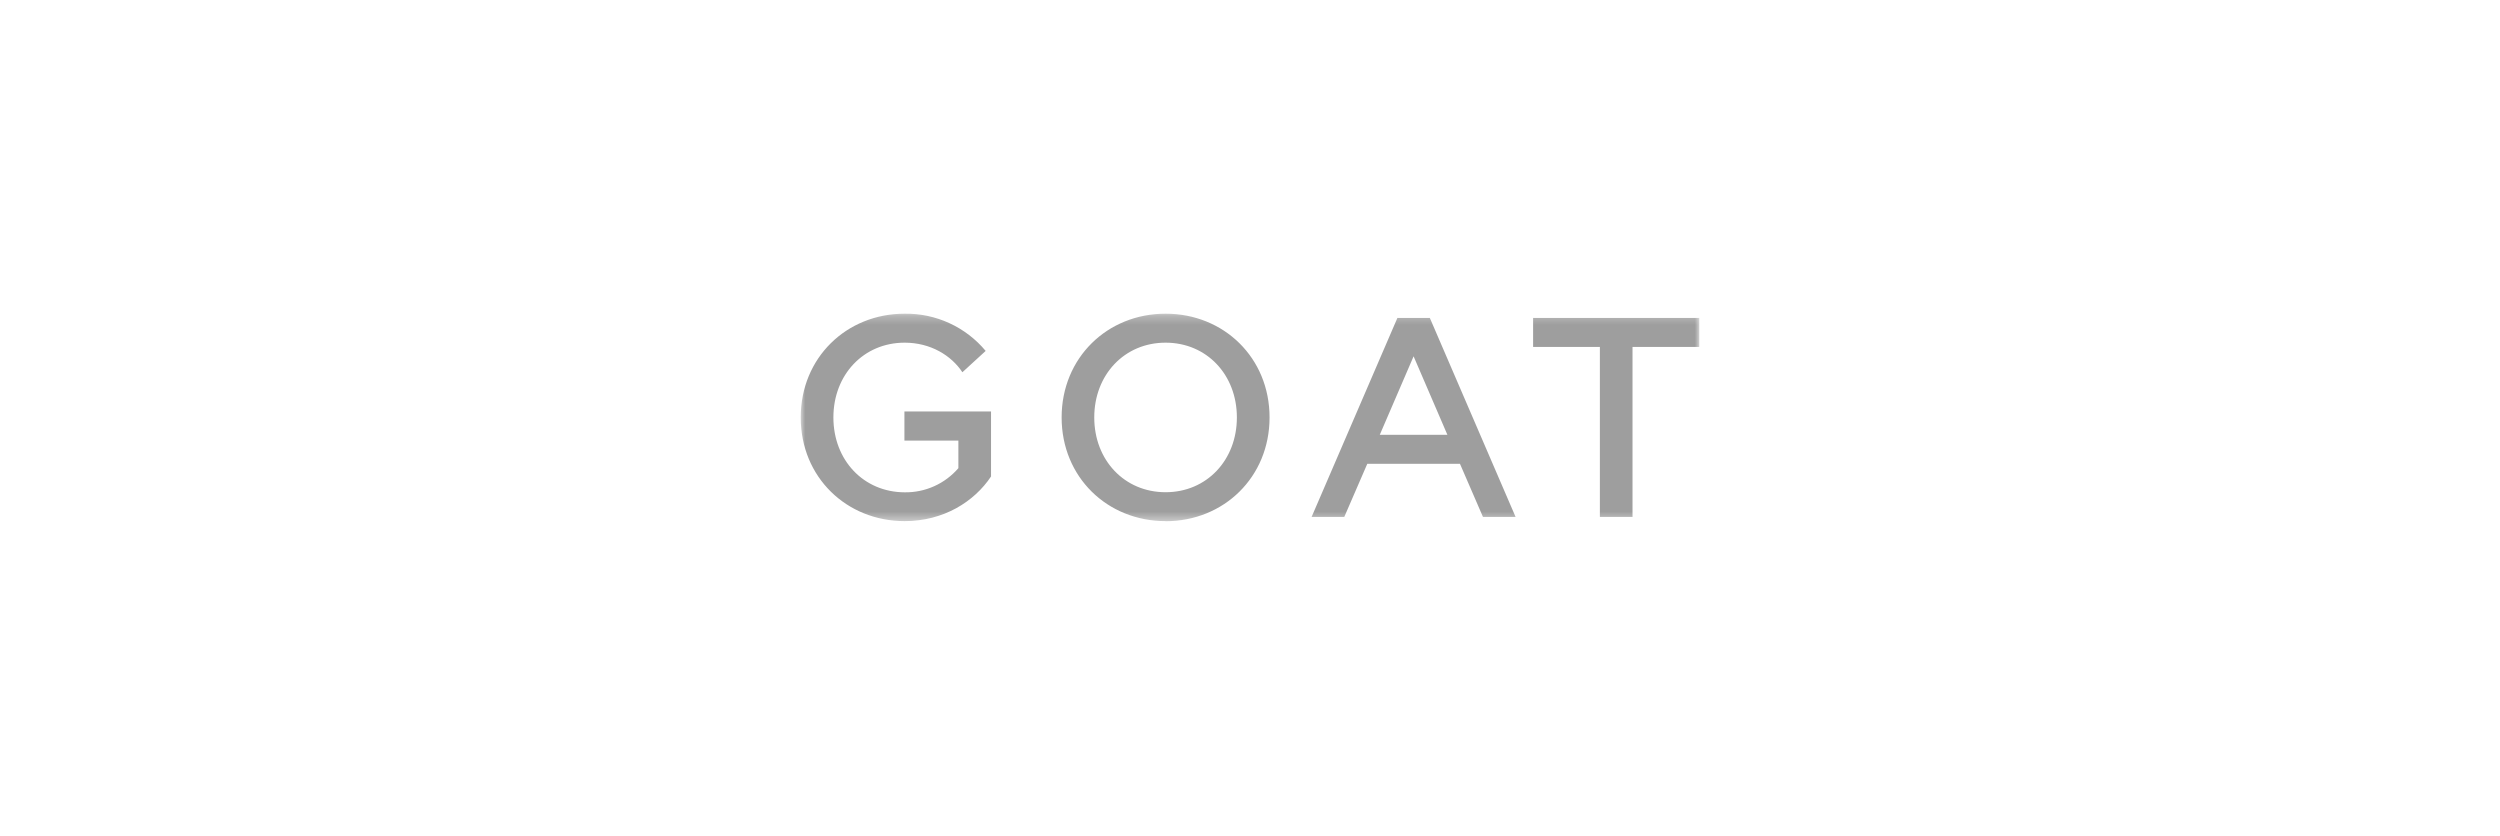<svg width="281" height="94" viewBox="0 0 281 94" fill="none" xmlns="http://www.w3.org/2000/svg">
<mask id="mask0_275_46194" style="mask-type:luminance" maskUnits="userSpaceOnUse" x="90" y="35" width="101" height="24">
<path d="M191 35.258H90V58.586H191V35.258Z" fill="white"/>
</mask>
<g mask="url(#mask0_275_46194)">
<path d="M183.495 58.105V38.996H191V35.737H172.321V38.996H179.826V58.105H183.495ZM158.888 40.049L162.687 48.871H155.087L158.888 40.049ZM170.353 58.105L160.714 35.737H157.068L147.423 58.105H151.096L153.684 52.13H164.099L166.686 58.105H170.353ZM131.011 55.326C126.379 55.326 122.994 51.713 122.994 46.921C122.994 42.129 126.379 38.516 131.011 38.516C135.643 38.516 139.025 42.129 139.025 46.921C139.025 51.713 135.64 55.326 131.011 55.326ZM131.011 58.585C137.556 58.585 142.698 53.631 142.698 46.921C142.698 40.211 137.556 35.257 131.011 35.257C124.466 35.257 119.327 40.211 119.327 46.921C119.327 53.631 124.463 58.574 131.011 58.574V58.585ZM101.684 58.574C106.07 58.574 109.509 56.38 111.392 53.557V46.249H101.657V49.521H107.722V52.621C106.976 53.487 106.05 54.179 105.008 54.648C103.966 55.117 102.835 55.352 101.692 55.337C97.058 55.326 93.673 51.716 93.673 46.921C93.673 42.126 97.058 38.516 101.687 38.516C104.595 38.516 106.925 39.953 108.172 41.84L110.789 39.443C109.678 38.112 108.285 37.046 106.71 36.322C105.136 35.598 103.42 35.234 101.687 35.257C95.142 35.257 90 40.211 90 46.921C90 53.631 95.142 58.574 101.687 58.574" fill="#9E9E9E"/>
</g>
</svg>
